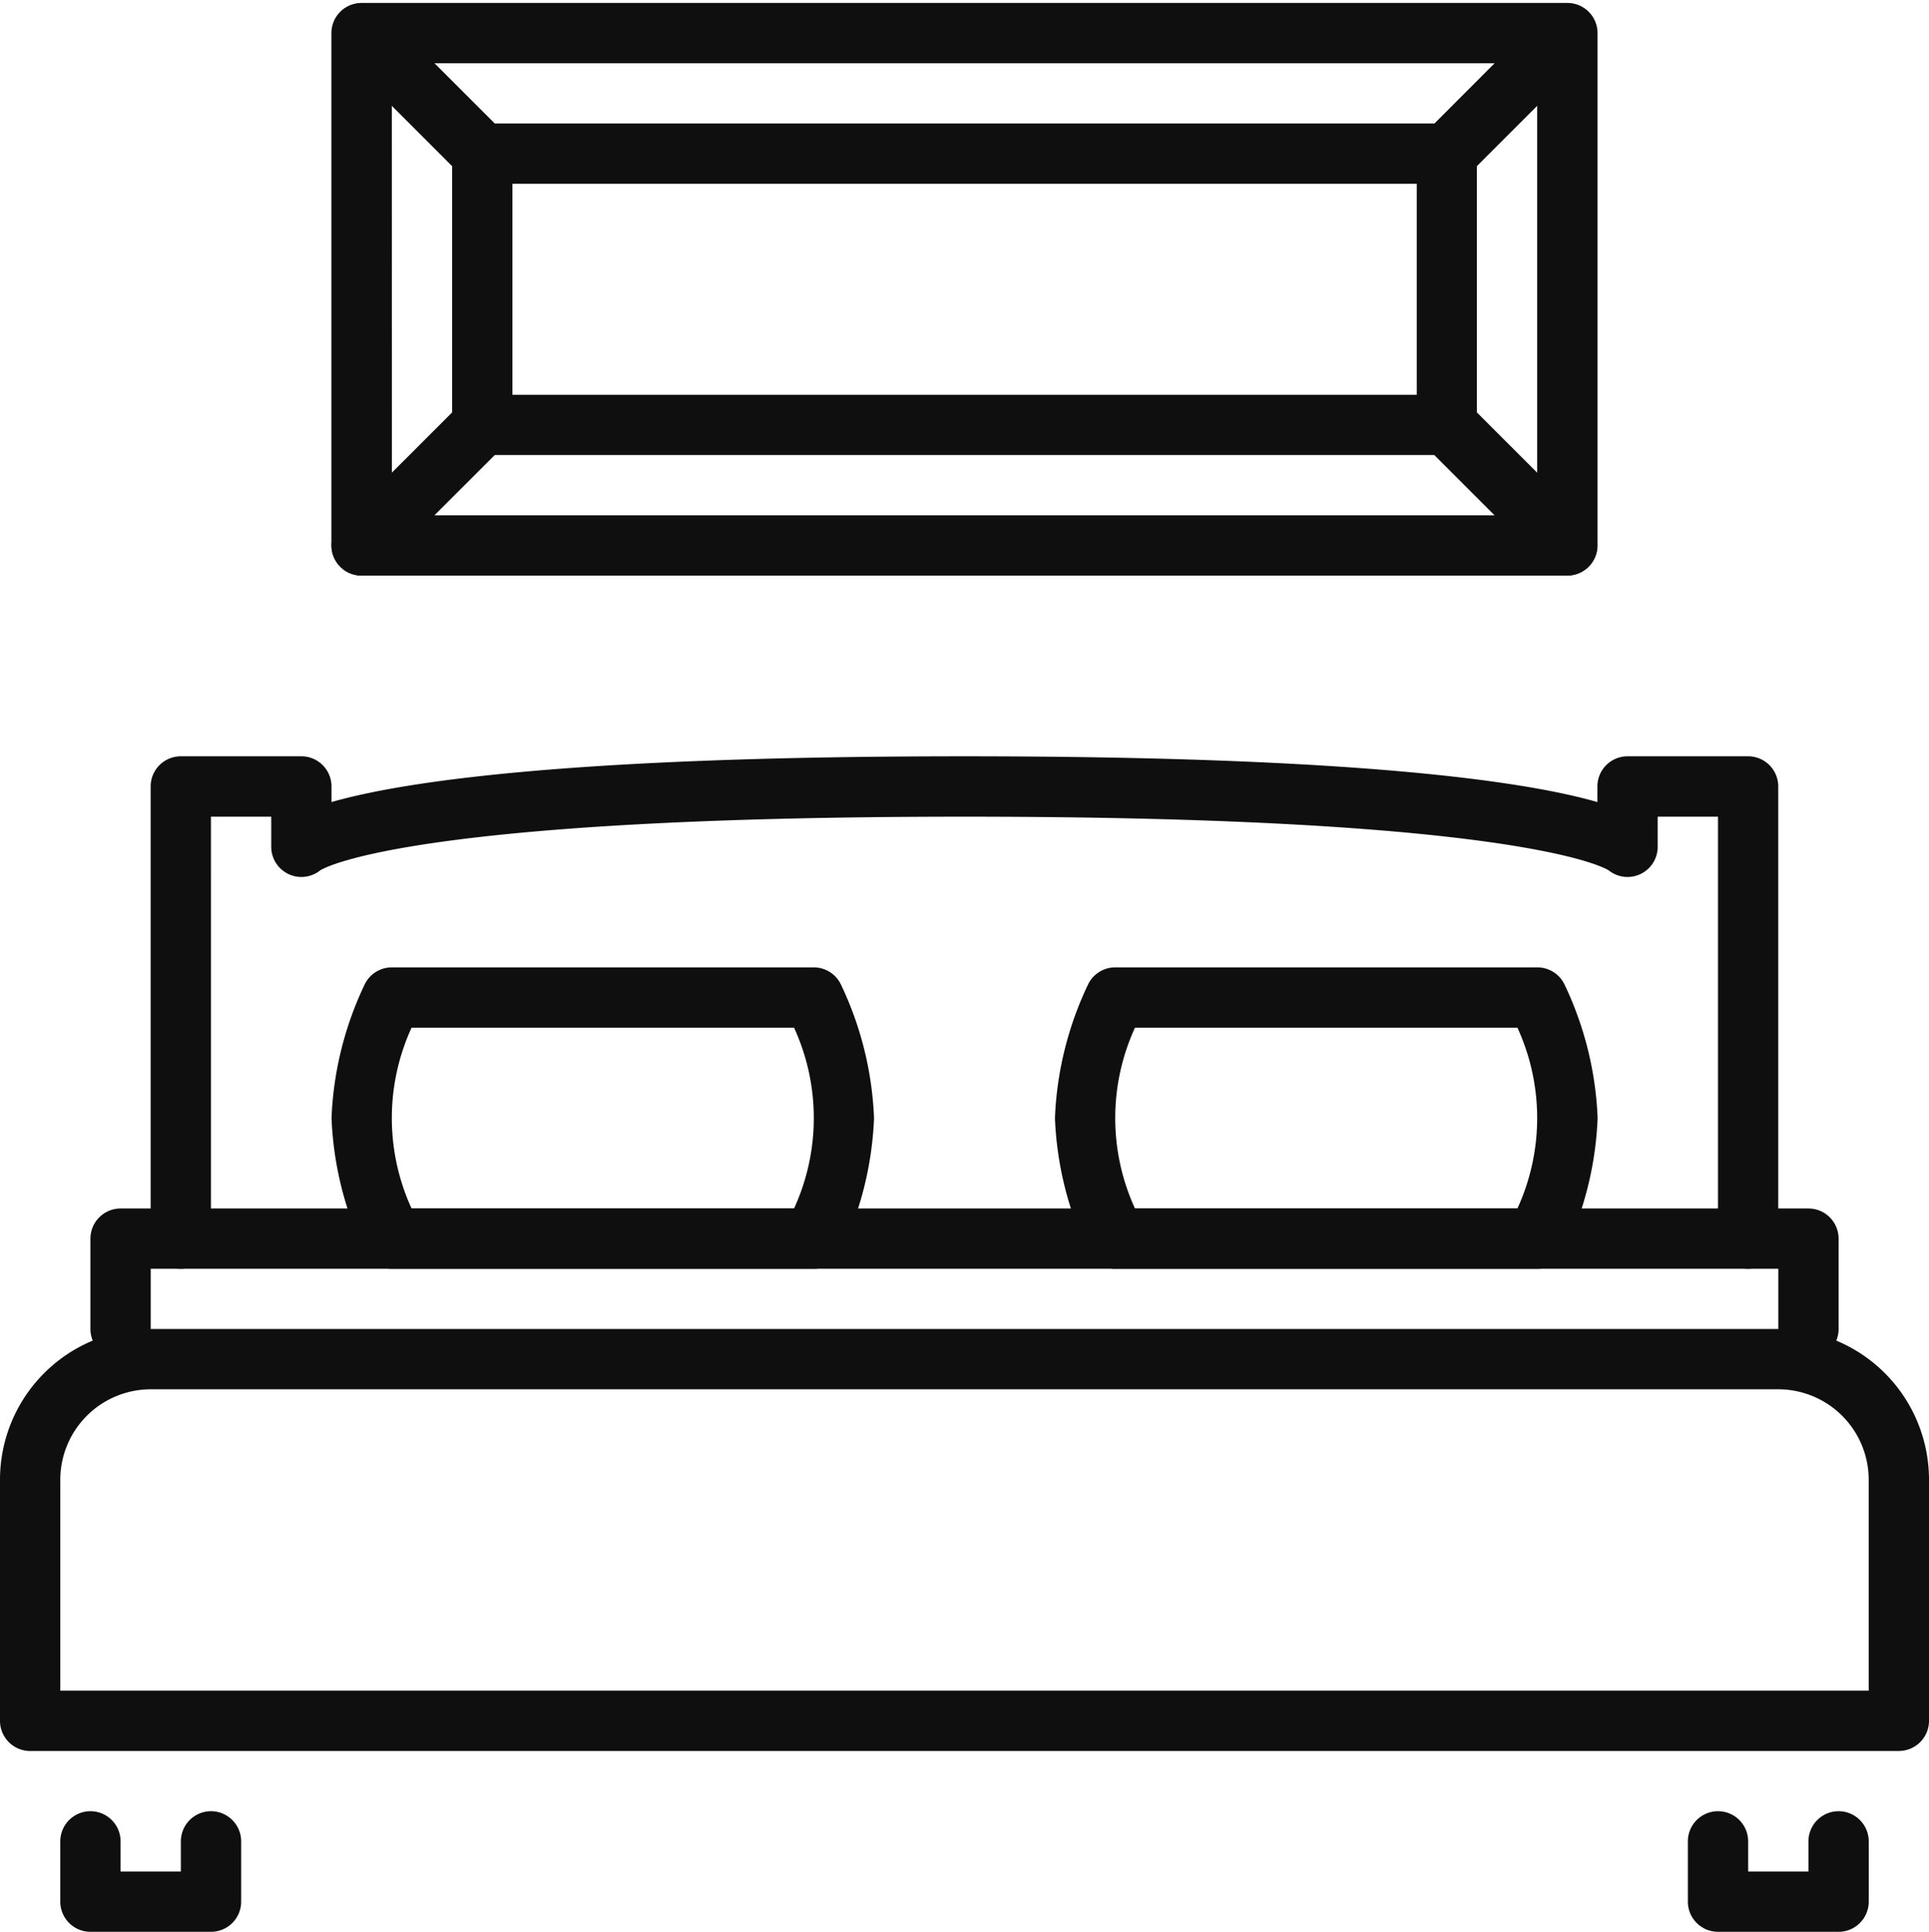<svg id="Grupo_183" data-name="Grupo 183" xmlns="http://www.w3.org/2000/svg" xmlns:xlink="http://www.w3.org/1999/xlink" width="60.15" height="60.241" viewBox="0 0 60.15 60.241">
  <defs>
    <clipPath id="clip-path">
      <rect id="Retângulo_369" data-name="Retângulo 369" width="60.15" height="60.241" fill="#0f0f0f"/>
    </clipPath>
  </defs>
  <g id="Grupo_182" data-name="Grupo 182" clip-path="url(#clip-path)">
    <path id="Caminho_7262" data-name="Caminho 7262" d="M8.966,131.95H5.207a.94.94,0,0,1-.94-.94v-1.88a.94.94,0,0,1,1.88,0v.94h1.88v-.94a.94.94,0,0,1,1.88,0v1.88a.94.94,0,0,1-.94.94" transform="translate(-2.387 -71.71)" fill="#0f0f0f"/>
    <path id="Caminho_7263" data-name="Caminho 7263" d="M124.152,131.95h-3.759a.94.94,0,0,1-.94-.94v-1.88a.94.94,0,1,1,1.88,0v.94h1.88v-.94a.94.94,0,0,1,1.88,0v1.88a.94.94,0,0,1-.94.94" transform="translate(-66.822 -71.71)" fill="#0f0f0f"/>
    <path id="Caminho_7264" data-name="Caminho 7264" d="M59.211,107.22H.941a.94.94,0,0,1-.94-.94V98.761a4.7,4.7,0,0,1,4.7-4.7H55.451a4.7,4.7,0,0,1,4.7,4.7v7.518a.94.94,0,0,1-.94.94m-57.33-1.88h56.39V98.761a2.823,2.823,0,0,0-2.819-2.82H4.7a2.823,2.823,0,0,0-2.819,2.82Z" transform="translate(-0.001 -52.618)" fill="#0f0f0f"/>
    <path id="Caminho_7265" data-name="Caminho 7265" d="M59.971,90.229a.94.94,0,0,1-.94-.94V87.41H8.28v1.88a.94.94,0,0,1-1.88,0V86.47a.94.94,0,0,1,.94-.94H59.971a.94.94,0,0,1,.94.94v2.819a.94.94,0,0,1-.94.94" transform="translate(-3.58 -47.845)" fill="#0f0f0f"/>
    <path id="Caminho_7266" data-name="Caminho 7266" d="M60.477,69.511a.94.94,0,0,1-.94-.94V55.414h-1.88v.94a.94.94,0,0,1-1.531.731c-.225-.136-3.14-1.671-20.085-1.671s-19.861,1.535-20.085,1.671a.94.94,0,0,1-1.531-.731v-.94h-1.88V68.571a.94.94,0,1,1-1.88,0v-14.1a.94.94,0,0,1,.94-.94h3.759a.94.94,0,0,1,.94.94v.487c2.265-.65,7.527-1.427,19.737-1.427s17.472.776,19.736,1.427v-.487a.94.94,0,0,1,.94-.94h3.759a.94.94,0,0,1,.94.94v14.1a.94.94,0,0,1-.94.94M56.056,57.02h0m0,0h0m0,0h0m-40.024,0h0" transform="translate(-5.967 -29.947)" fill="#0f0f0f"/>
    <path id="Caminho_7267" data-name="Caminho 7267" d="M38.5,77.864H25.344a.94.94,0,0,1-.841-.519,10.638,10.638,0,0,1-1.039-4.18,10.636,10.636,0,0,1,1.039-4.18.94.94,0,0,1,.841-.52H38.5a.94.94,0,0,1,.841.52,10.639,10.639,0,0,1,1.039,4.18,10.641,10.641,0,0,1-1.039,4.18.94.94,0,0,1-.841.519M25.96,75.984H37.886a6.761,6.761,0,0,0,0-5.639H25.96a6.761,6.761,0,0,0,0,5.639" transform="translate(-13.126 -38.299)" fill="#0f0f0f"/>
    <path id="Caminho_7268" data-name="Caminho 7268" d="M89.7,77.864H76.538a.939.939,0,0,1-.841-.519,10.642,10.642,0,0,1-1.039-4.18,10.639,10.639,0,0,1,1.039-4.18.94.94,0,0,1,.841-.52H89.7a.94.94,0,0,1,.841.52,10.639,10.639,0,0,1,1.039,4.18,10.641,10.641,0,0,1-1.039,4.18.94.94,0,0,1-.841.519m-12.542-1.88H89.079a6.761,6.761,0,0,0,0-5.639H77.154a6.761,6.761,0,0,0,0,5.639" transform="translate(-41.763 -38.299)" fill="#0f0f0f"/>
    <path id="Caminho_7269" data-name="Caminho 7269" d="M62,18.065H24.4a.94.94,0,0,1-.94-.94V1.148a.94.94,0,0,1,.94-.94H62a.94.94,0,0,1,.94.94V17.125a.94.94,0,0,1-.94.94m-36.654-1.88H61.058V2.088H25.344Z" transform="translate(-13.126 -0.116)" fill="#0f0f0f"/>
    <path id="Caminho_7270" data-name="Caminho 7270" d="M63.011,19.078H32.937a.94.94,0,0,1-.94-.94V9.68a.94.94,0,0,1,.94-.94H63.011a.94.94,0,0,1,.94.94v8.458a.94.94,0,0,1-.94.94M33.877,17.2h28.2V10.62h-28.2Z" transform="translate(-17.899 -4.889)" fill="#0f0f0f"/>
    <path id="Caminho_7271" data-name="Caminho 7271" d="M28.164,5.847a.938.938,0,0,1-.665-.275L23.74,1.812A.94.94,0,0,1,25.069.483l3.76,3.759a.94.94,0,0,1-.665,1.6" transform="translate(-13.126 -0.116)" fill="#0f0f0f"/>
    <path id="Caminho_7272" data-name="Caminho 7272" d="M24.4,33.577a.94.94,0,0,1-.665-1.6l3.76-3.759a.94.94,0,0,1,1.329,1.329L25.069,33.3a.938.938,0,0,1-.665.275" transform="translate(-13.126 -15.628)" fill="#0f0f0f"/>
    <path id="Caminho_7273" data-name="Caminho 7273" d="M104.954,33.577a.937.937,0,0,1-.664-.275l-3.76-3.76a.94.94,0,0,1,1.329-1.329l3.759,3.759a.94.94,0,0,1-.664,1.6" transform="translate(-56.082 -15.628)" fill="#0f0f0f"/>
    <path id="Caminho_7274" data-name="Caminho 7274" d="M101.195,5.847a.94.94,0,0,1-.664-1.6L104.289.483a.94.94,0,0,1,1.329,1.329l-3.759,3.76a.937.937,0,0,1-.664.275" transform="translate(-56.082 -0.116)" fill="#0f0f0f"/>
  </g>
</svg>
